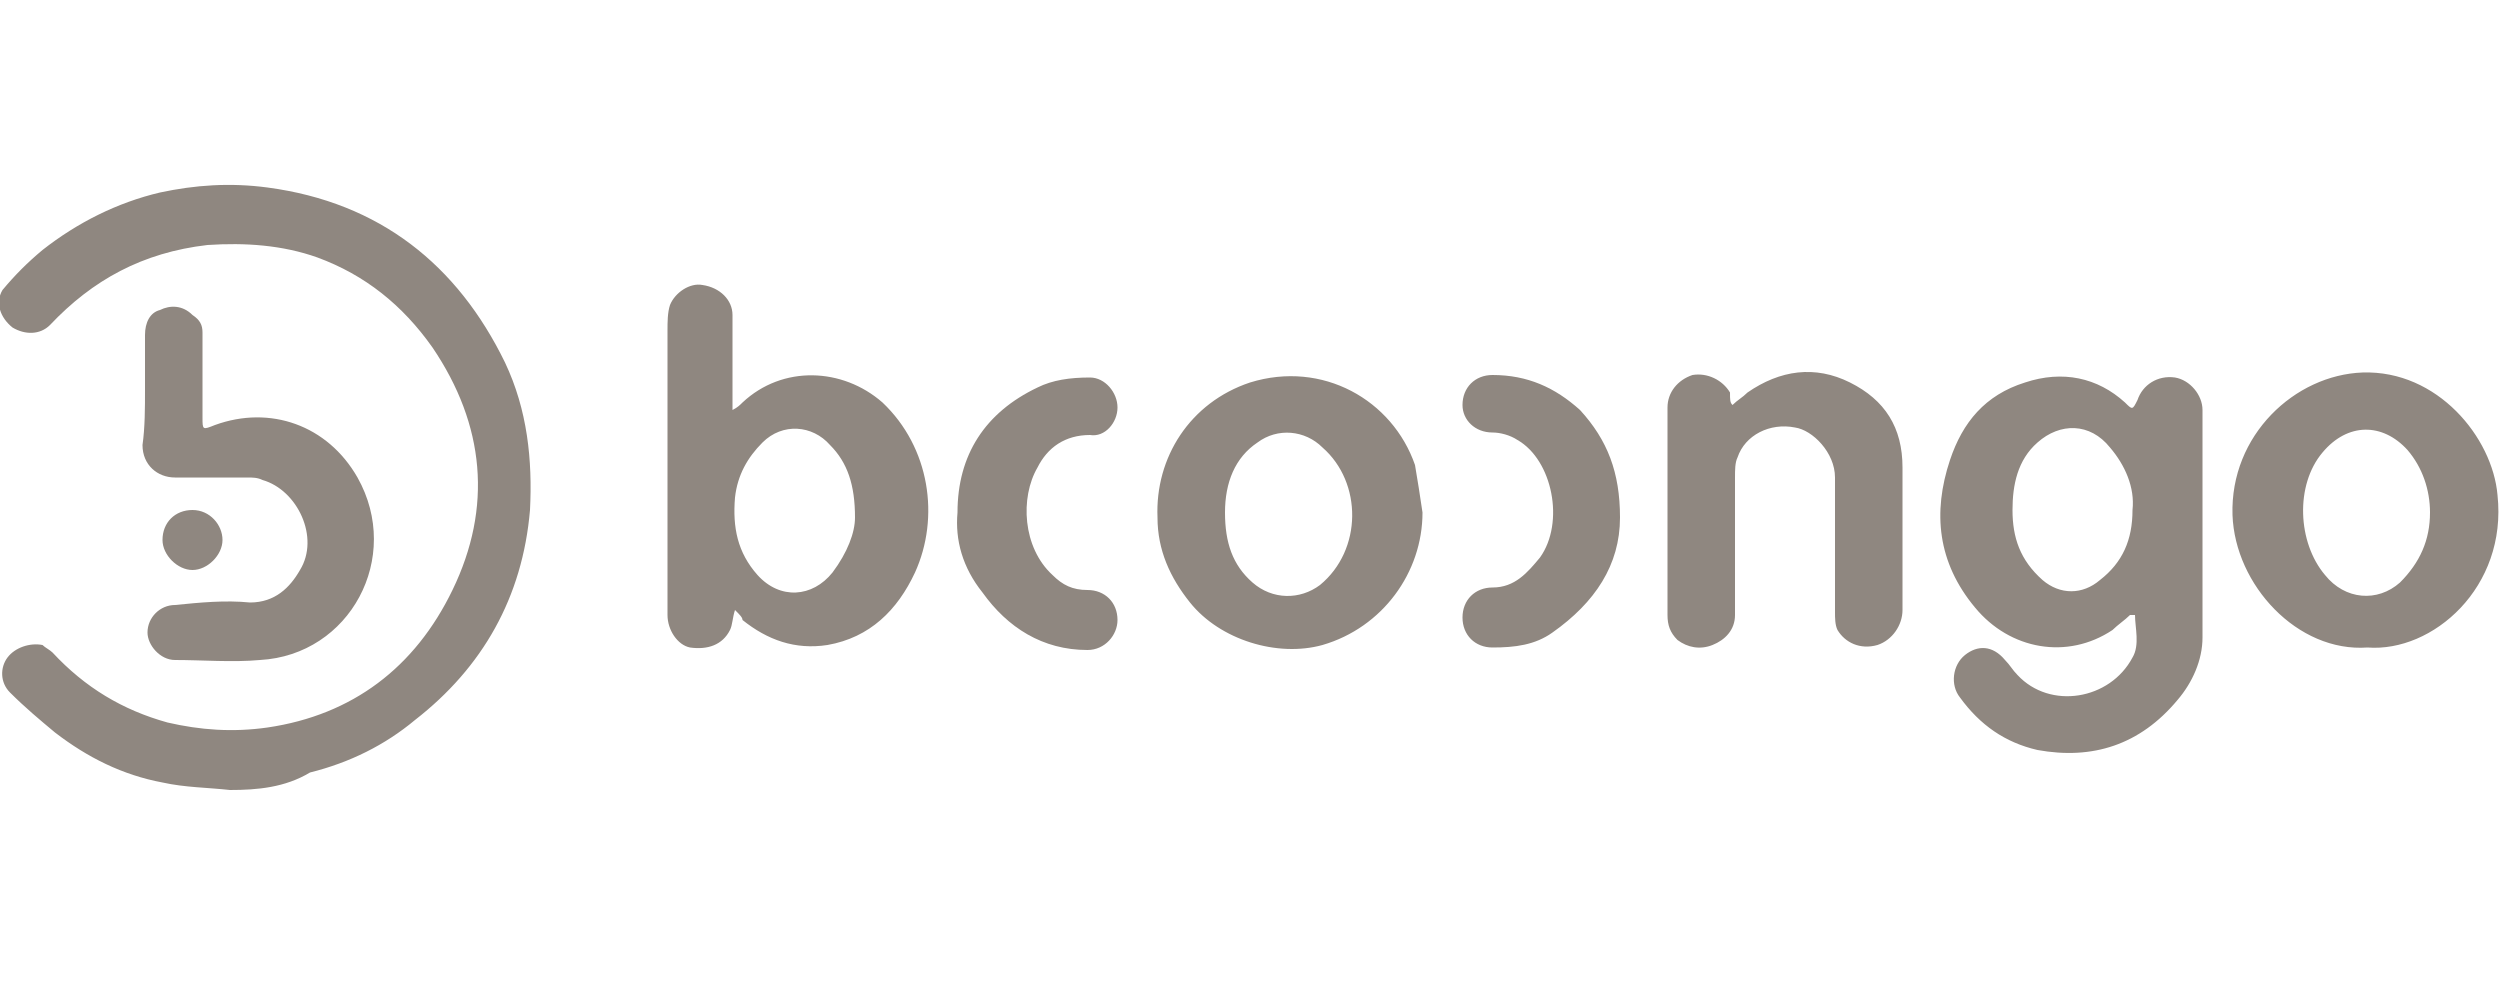 <svg version="1.1" id="Слой_1" xmlns="http://www.w3.org/2000/svg" x="0" y="0" width="100" height="40" xml:space="preserve"><style>.st0{fill:#8f8780}</style><path class="st0" d="M9.2 31.6c-.9-.1-1.8-.1-2.7-.3-1.6-.3-3-1-4.3-2-.6-.5-1.2-1-1.8-1.6-.4-.4-.4-1-.1-1.4.3-.4.9-.6 1.4-.5.1.1.3.2.4.3 1.3 1.4 2.8 2.3 4.6 2.8 1.3.3 2.6.4 4 .2 3.4-.5 5.9-2.4 7.4-5.5 1.6-3.3 1.3-6.6-.8-9.7-1.2-1.7-2.7-2.9-4.6-3.6-1.4-.5-2.9-.6-4.4-.5-2.6.3-4.6 1.4-6.3 3.2-.4.4-1 .4-1.5.1-.5-.4-.7-1-.4-1.5.5-.6 1-1.1 1.6-1.6 1.4-1.1 3-1.9 4.7-2.3 1.4-.3 2.8-.4 4.3-.2 4.5.6 7.6 3.1 9.5 7 .9 1.9 1.1 3.9 1 5.9-.3 3.5-1.9 6.3-4.6 8.4-1.2 1-2.6 1.7-4.2 2.1-1 .6-2.1.7-3.2.7zm76-7c-.2.2-.5.4-.7.6-1.8 1.2-4.1.8-5.5-.9-1.5-1.8-1.7-3.8-1-5.9.5-1.5 1.4-2.6 3-3.1 1.5-.5 2.9-.2 4 .8.3.3.3.3.5-.1.2-.6.8-1 1.5-.9.6.1 1.1.7 1.1 1.3v9.1c0 .9-.4 1.8-1 2.5-1.5 1.8-3.4 2.4-5.6 2-1.3-.3-2.3-1-3.1-2.1-.4-.5-.3-1.3.2-1.7.5-.4 1.1-.4 1.6.2.2.2.3.4.5.6 1.3 1.4 3.7 1 4.6-.7.3-.5.1-1.2.1-1.7h-.2zm.1-4.2c.1-.9-.3-1.8-.9-2.5-.8-1-2-1-2.9-.2-.8.7-1 1.7-1 2.7 0 1.1.3 2 1.2 2.8.7.6 1.6.6 2.3 0 .9-.7 1.3-1.6 1.3-2.8zm-55.9 4c-.1.3-.1.6-.2.8-.3.6-.9.8-1.6.7-.5-.1-.9-.7-.9-1.3V13.2c0-.3 0-.7.1-1 .2-.5.8-.9 1.3-.8.7.1 1.2.6 1.2 1.2v3.8c.2-.1.3-.2.4-.3 1.6-1.5 4-1.4 5.6 0 1.9 1.8 2.3 4.6 1.3 6.8-.7 1.5-1.8 2.6-3.5 2.9-1.3.2-2.4-.2-3.4-1 0-.1-.1-.2-.3-.4zm4.8-3.7c0-1.3-.3-2.2-1-2.9-.7-.8-1.9-.9-2.7-.1-.6.6-1 1.3-1.1 2.2-.1 1.2.1 2.2.9 3.1.9 1 2.2.9 3-.1.6-.8.9-1.6.9-2.2zm22.7-.2c0 2.4-1.6 4.6-4 5.3-1.8.5-4.1-.2-5.3-1.7-.8-1-1.3-2.1-1.3-3.4-.1-2.4 1.3-4.6 3.7-5.4 2.9-.9 5.7.7 6.6 3.3.1.6.2 1.2.3 1.9zm-7.9 0c0 1.2.3 2.1 1.1 2.8.8.7 1.9.7 2.7.1 1.7-1.4 1.7-4.1.1-5.5-.7-.7-1.8-.8-2.6-.2-.9.6-1.3 1.6-1.3 2.8zm45.7 5.4c-2.8.2-5.3-2.5-5.4-5.3-.1-3.2 2.5-5.6 5.2-5.7 3-.1 5.2 2.6 5.4 4.9.4 3.7-2.6 6.3-5.2 6.1zm2.5-5.4c0-.9-.3-1.8-.9-2.5-1-1.1-2.4-1.1-3.4.1-1.1 1.3-1 3.6.1 4.9.8 1 2.1 1.1 3 .3.8-.8 1.2-1.7 1.2-2.8zm-27.9-4.3c.2-.2.4-.3.6-.5 1.3-.9 2.7-1.1 4.1-.4 1.4.7 2.1 1.8 2.1 3.4v5.7c0 .6-.4 1.2-1 1.4-.7.2-1.3-.1-1.6-.6-.1-.2-.1-.5-.1-.7v-5.4c0-1-.9-1.9-1.6-2-1-.2-2 .3-2.3 1.2-.1.2-.1.5-.1.8v5.5c0 .6-.4 1-.9 1.2-.5.2-1 .1-1.4-.2-.3-.3-.4-.6-.4-1v-8.3c0-.6.4-1.1 1-1.3.6-.1 1.2.2 1.5.7 0 .3 0 .4.1.5z"/><path class="st0" d="M5.8 15.6v-2.2c0-.5.2-.9.6-1 .4-.2.9-.2 1.3.2.3.2.4.4.4.7v3.4c0 .5 0 .5.5.3 2.2-.8 4.5 0 5.7 2.1 1.8 3.2-.3 7.1-3.9 7.3-1.1.1-2.3 0-3.4 0-.6 0-1.1-.6-1.1-1.1 0-.6.5-1.1 1.1-1.1 1-.1 2-.2 3-.1 1 0 1.6-.6 2-1.3.8-1.3-.1-3.2-1.5-3.6-.2-.1-.4-.1-.6-.1H7c-.7 0-1.3-.5-1.3-1.3.1-.7.1-1.5.1-2.2zm32.5 4.9c0-2.3 1.1-4 3.2-5 .6-.3 1.3-.4 2.1-.4.6 0 1.1.6 1.1 1.2s-.5 1.2-1.1 1.1c-1 0-1.7.5-2.1 1.3-.7 1.2-.6 3.2.6 4.3.4.4.8.6 1.4.6.7 0 1.2.5 1.2 1.2 0 .6-.5 1.2-1.2 1.2-1.8 0-3.2-.9-4.2-2.3-.8-1-1.1-2.1-1-3.2zm26.5.2c0 1.9-1 3.4-2.7 4.6-.7.5-1.5.6-2.4.6-.7 0-1.2-.5-1.2-1.2s.5-1.2 1.2-1.2c.9 0 1.4-.6 1.9-1.2 1-1.4.5-3.9-.9-4.7-.3-.2-.7-.3-1-.3-.7 0-1.2-.5-1.2-1.1 0-.7.5-1.2 1.2-1.2 1.4 0 2.5.5 3.5 1.4 1.1 1.2 1.6 2.5 1.6 4.3z"/><path class="st0" d="M8.9 21.6c0 .6-.6 1.2-1.2 1.2s-1.2-.6-1.2-1.2c0-.7.5-1.2 1.2-1.2s1.2.6 1.2 1.2z"/></svg>